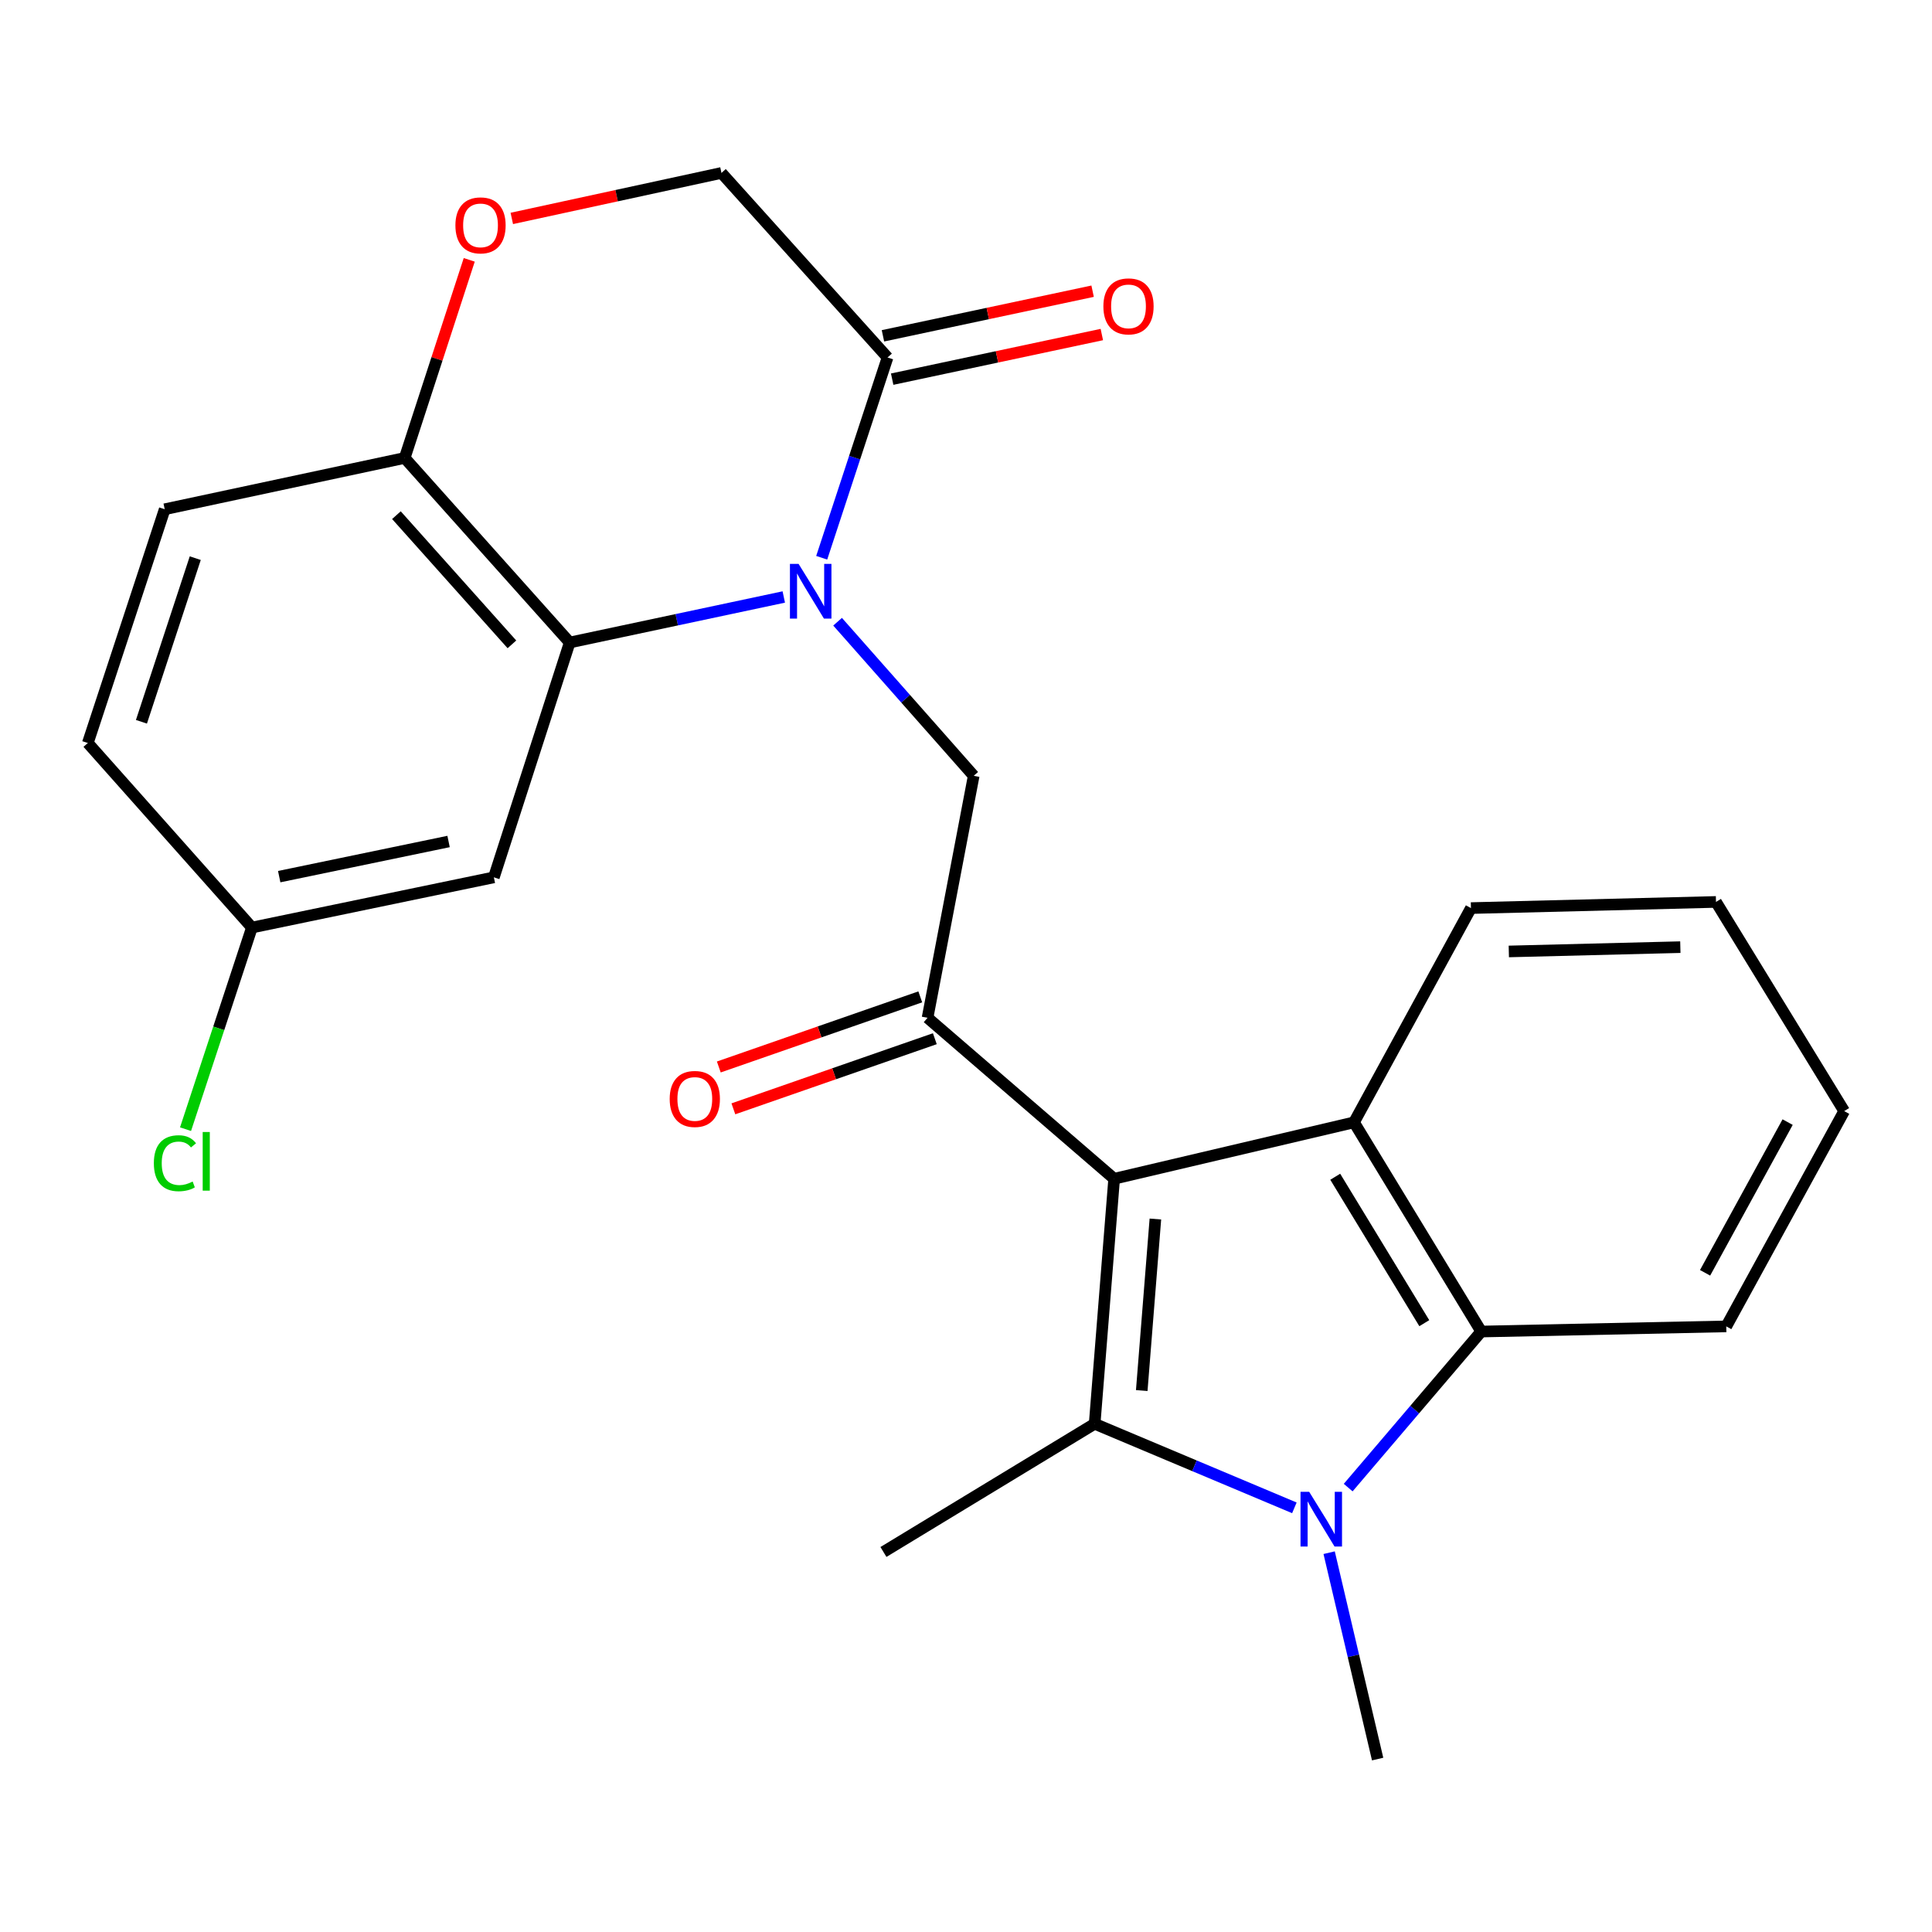 <?xml version='1.0' encoding='iso-8859-1'?>
<svg version='1.1' baseProfile='full'
              xmlns='http://www.w3.org/2000/svg'
                      xmlns:rdkit='http://www.rdkit.org/xml'
                      xmlns:xlink='http://www.w3.org/1999/xlink'
                  xml:space='preserve'
width='1000px' height='1000px' viewBox='0 0 1000 1000'>
<!-- END OF HEADER -->
<rect style='opacity:1.0;fill:#FFFFFF;stroke:none' width='1000' height='1000' x='0' y='0'> </rect>
<path class='bond-0' d='M 576.681,610.123 L 566.591,736.949' style='fill:none;fill-rule:evenodd;stroke:#000000;stroke-width:6px;stroke-linecap:butt;stroke-linejoin:miter;stroke-opacity:1' />
<path class='bond-0' d='M 598.027,630.966 L 590.964,719.744' style='fill:none;fill-rule:evenodd;stroke:#000000;stroke-width:6px;stroke-linecap:butt;stroke-linejoin:miter;stroke-opacity:1' />
<path class='bond-3' d='M 576.681,610.123 L 700.831,580.924' style='fill:none;fill-rule:evenodd;stroke:#000000;stroke-width:6px;stroke-linecap:butt;stroke-linejoin:miter;stroke-opacity:1' />
<path class='bond-4' d='M 576.681,610.123 L 480.1,526.805' style='fill:none;fill-rule:evenodd;stroke:#000000;stroke-width:6px;stroke-linecap:butt;stroke-linejoin:miter;stroke-opacity:1' />
<path class='bond-2' d='M 566.591,736.949 L 618.278,758.703' style='fill:none;fill-rule:evenodd;stroke:#000000;stroke-width:6px;stroke-linecap:butt;stroke-linejoin:miter;stroke-opacity:1' />
<path class='bond-2' d='M 618.278,758.703 L 669.966,780.456' style='fill:none;fill-rule:evenodd;stroke:#0000FF;stroke-width:6px;stroke-linecap:butt;stroke-linejoin:miter;stroke-opacity:1' />
<path class='bond-18' d='M 566.591,736.949 L 457.271,803.298' style='fill:none;fill-rule:evenodd;stroke:#000000;stroke-width:6px;stroke-linecap:butt;stroke-linejoin:miter;stroke-opacity:1' />
<path class='bond-1' d='M 433.538,321.802 L 468.763,361.68' style='fill:none;fill-rule:evenodd;stroke:#0000FF;stroke-width:6px;stroke-linecap:butt;stroke-linejoin:miter;stroke-opacity:1' />
<path class='bond-1' d='M 468.763,361.68 L 503.988,401.559' style='fill:none;fill-rule:evenodd;stroke:#000000;stroke-width:6px;stroke-linecap:butt;stroke-linejoin:miter;stroke-opacity:1' />
<path class='bond-6' d='M 405.683,308.997 L 350.279,320.779' style='fill:none;fill-rule:evenodd;stroke:#0000FF;stroke-width:6px;stroke-linecap:butt;stroke-linejoin:miter;stroke-opacity:1' />
<path class='bond-6' d='M 350.279,320.779 L 294.876,332.56' style='fill:none;fill-rule:evenodd;stroke:#000000;stroke-width:6px;stroke-linecap:butt;stroke-linejoin:miter;stroke-opacity:1' />
<path class='bond-8' d='M 425.314,288.691 L 442.356,236.862' style='fill:none;fill-rule:evenodd;stroke:#0000FF;stroke-width:6px;stroke-linecap:butt;stroke-linejoin:miter;stroke-opacity:1' />
<path class='bond-8' d='M 442.356,236.862 L 459.398,185.032' style='fill:none;fill-rule:evenodd;stroke:#000000;stroke-width:6px;stroke-linecap:butt;stroke-linejoin:miter;stroke-opacity:1' />
<path class='bond-17' d='M 687.963,803.665 L 700.512,857.078' style='fill:none;fill-rule:evenodd;stroke:#0000FF;stroke-width:6px;stroke-linecap:butt;stroke-linejoin:miter;stroke-opacity:1' />
<path class='bond-17' d='M 700.512,857.078 L 713.061,910.491' style='fill:none;fill-rule:evenodd;stroke:#000000;stroke-width:6px;stroke-linecap:butt;stroke-linejoin:miter;stroke-opacity:1' />
<path class='bond-25' d='M 697.818,769.976 L 732.251,729.588' style='fill:none;fill-rule:evenodd;stroke:#0000FF;stroke-width:6px;stroke-linecap:butt;stroke-linejoin:miter;stroke-opacity:1' />
<path class='bond-25' d='M 732.251,729.588 L 766.683,689.2' style='fill:none;fill-rule:evenodd;stroke:#000000;stroke-width:6px;stroke-linecap:butt;stroke-linejoin:miter;stroke-opacity:1' />
<path class='bond-5' d='M 700.831,580.924 L 766.683,689.2' style='fill:none;fill-rule:evenodd;stroke:#000000;stroke-width:6px;stroke-linecap:butt;stroke-linejoin:miter;stroke-opacity:1' />
<path class='bond-5' d='M 691.116,609.081 L 737.213,684.874' style='fill:none;fill-rule:evenodd;stroke:#000000;stroke-width:6px;stroke-linecap:butt;stroke-linejoin:miter;stroke-opacity:1' />
<path class='bond-19' d='M 700.831,580.924 L 761.358,470.023' style='fill:none;fill-rule:evenodd;stroke:#000000;stroke-width:6px;stroke-linecap:butt;stroke-linejoin:miter;stroke-opacity:1' />
<path class='bond-7' d='M 480.1,526.805 L 503.988,401.559' style='fill:none;fill-rule:evenodd;stroke:#000000;stroke-width:6px;stroke-linecap:butt;stroke-linejoin:miter;stroke-opacity:1' />
<path class='bond-13' d='M 476.332,515.976 L 424.192,534.122' style='fill:none;fill-rule:evenodd;stroke:#000000;stroke-width:6px;stroke-linecap:butt;stroke-linejoin:miter;stroke-opacity:1' />
<path class='bond-13' d='M 424.192,534.122 L 372.052,552.268' style='fill:none;fill-rule:evenodd;stroke:#FF0000;stroke-width:6px;stroke-linecap:butt;stroke-linejoin:miter;stroke-opacity:1' />
<path class='bond-13' d='M 483.869,537.633 L 431.73,555.78' style='fill:none;fill-rule:evenodd;stroke:#000000;stroke-width:6px;stroke-linecap:butt;stroke-linejoin:miter;stroke-opacity:1' />
<path class='bond-13' d='M 431.73,555.78 L 379.59,573.926' style='fill:none;fill-rule:evenodd;stroke:#FF0000;stroke-width:6px;stroke-linecap:butt;stroke-linejoin:miter;stroke-opacity:1' />
<path class='bond-22' d='M 766.683,689.2 L 893.509,686.537' style='fill:none;fill-rule:evenodd;stroke:#000000;stroke-width:6px;stroke-linecap:butt;stroke-linejoin:miter;stroke-opacity:1' />
<path class='bond-10' d='M 294.876,332.56 L 209.467,237.037' style='fill:none;fill-rule:evenodd;stroke:#000000;stroke-width:6px;stroke-linecap:butt;stroke-linejoin:miter;stroke-opacity:1' />
<path class='bond-10' d='M 264.969,333.516 L 205.184,266.65' style='fill:none;fill-rule:evenodd;stroke:#000000;stroke-width:6px;stroke-linecap:butt;stroke-linejoin:miter;stroke-opacity:1' />
<path class='bond-11' d='M 294.876,332.56 L 255.624,454.111' style='fill:none;fill-rule:evenodd;stroke:#000000;stroke-width:6px;stroke-linecap:butt;stroke-linejoin:miter;stroke-opacity:1' />
<path class='bond-12' d='M 459.398,185.032 L 373.429,89.509' style='fill:none;fill-rule:evenodd;stroke:#000000;stroke-width:6px;stroke-linecap:butt;stroke-linejoin:miter;stroke-opacity:1' />
<path class='bond-14' d='M 461.784,196.247 L 516.046,184.701' style='fill:none;fill-rule:evenodd;stroke:#000000;stroke-width:6px;stroke-linecap:butt;stroke-linejoin:miter;stroke-opacity:1' />
<path class='bond-14' d='M 516.046,184.701 L 570.307,173.155' style='fill:none;fill-rule:evenodd;stroke:#FF0000;stroke-width:6px;stroke-linecap:butt;stroke-linejoin:miter;stroke-opacity:1' />
<path class='bond-14' d='M 457.012,173.818 L 511.273,162.271' style='fill:none;fill-rule:evenodd;stroke:#000000;stroke-width:6px;stroke-linecap:butt;stroke-linejoin:miter;stroke-opacity:1' />
<path class='bond-14' d='M 511.273,162.271 L 565.535,150.725' style='fill:none;fill-rule:evenodd;stroke:#FF0000;stroke-width:6px;stroke-linecap:butt;stroke-linejoin:miter;stroke-opacity:1' />
<path class='bond-9' d='M 264.909,113.055 L 319.169,101.282' style='fill:none;fill-rule:evenodd;stroke:#FF0000;stroke-width:6px;stroke-linecap:butt;stroke-linejoin:miter;stroke-opacity:1' />
<path class='bond-9' d='M 319.169,101.282 L 373.429,89.509' style='fill:none;fill-rule:evenodd;stroke:#000000;stroke-width:6px;stroke-linecap:butt;stroke-linejoin:miter;stroke-opacity:1' />
<path class='bond-27' d='M 242.878,134.496 L 226.173,185.766' style='fill:none;fill-rule:evenodd;stroke:#FF0000;stroke-width:6px;stroke-linecap:butt;stroke-linejoin:miter;stroke-opacity:1' />
<path class='bond-27' d='M 226.173,185.766 L 209.467,237.037' style='fill:none;fill-rule:evenodd;stroke:#000000;stroke-width:6px;stroke-linecap:butt;stroke-linejoin:miter;stroke-opacity:1' />
<path class='bond-15' d='M 209.467,237.037 L 85.254,263.586' style='fill:none;fill-rule:evenodd;stroke:#000000;stroke-width:6px;stroke-linecap:butt;stroke-linejoin:miter;stroke-opacity:1' />
<path class='bond-16' d='M 255.624,454.111 L 130.391,480.1' style='fill:none;fill-rule:evenodd;stroke:#000000;stroke-width:6px;stroke-linecap:butt;stroke-linejoin:miter;stroke-opacity:1' />
<path class='bond-16' d='M 232.179,435.556 L 144.516,453.749' style='fill:none;fill-rule:evenodd;stroke:#000000;stroke-width:6px;stroke-linecap:butt;stroke-linejoin:miter;stroke-opacity:1' />
<path class='bond-28' d='M 85.254,263.586 L 45.455,384.577' style='fill:none;fill-rule:evenodd;stroke:#000000;stroke-width:6px;stroke-linecap:butt;stroke-linejoin:miter;stroke-opacity:1' />
<path class='bond-28' d='M 101.067,288.901 L 73.208,373.594' style='fill:none;fill-rule:evenodd;stroke:#000000;stroke-width:6px;stroke-linecap:butt;stroke-linejoin:miter;stroke-opacity:1' />
<path class='bond-20' d='M 130.391,480.1 L 45.455,384.577' style='fill:none;fill-rule:evenodd;stroke:#000000;stroke-width:6px;stroke-linecap:butt;stroke-linejoin:miter;stroke-opacity:1' />
<path class='bond-21' d='M 130.391,480.1 L 113.212,532.28' style='fill:none;fill-rule:evenodd;stroke:#000000;stroke-width:6px;stroke-linecap:butt;stroke-linejoin:miter;stroke-opacity:1' />
<path class='bond-21' d='M 113.212,532.28 L 96.034,584.459' style='fill:none;fill-rule:evenodd;stroke:#00CC00;stroke-width:6px;stroke-linecap:butt;stroke-linejoin:miter;stroke-opacity:1' />
<path class='bond-23' d='M 761.358,470.023 L 888.196,466.838' style='fill:none;fill-rule:evenodd;stroke:#000000;stroke-width:6px;stroke-linecap:butt;stroke-linejoin:miter;stroke-opacity:1' />
<path class='bond-23' d='M 780.96,492.47 L 869.746,490.24' style='fill:none;fill-rule:evenodd;stroke:#000000;stroke-width:6px;stroke-linecap:butt;stroke-linejoin:miter;stroke-opacity:1' />
<path class='bond-26' d='M 893.509,686.537 L 954.545,575.101' style='fill:none;fill-rule:evenodd;stroke:#000000;stroke-width:6px;stroke-linecap:butt;stroke-linejoin:miter;stroke-opacity:1' />
<path class='bond-26' d='M 882.552,658.806 L 925.278,580.801' style='fill:none;fill-rule:evenodd;stroke:#000000;stroke-width:6px;stroke-linecap:butt;stroke-linejoin:miter;stroke-opacity:1' />
<path class='bond-24' d='M 888.196,466.838 L 954.545,575.101' style='fill:none;fill-rule:evenodd;stroke:#000000;stroke-width:6px;stroke-linecap:butt;stroke-linejoin:miter;stroke-opacity:1' />
<path  class='atom-2' d='M 413.351 291.876
L 422.631 306.876
Q 423.551 308.356, 425.031 311.036
Q 426.511 313.716, 426.591 313.876
L 426.591 291.876
L 430.351 291.876
L 430.351 320.196
L 426.471 320.196
L 416.511 303.796
Q 415.351 301.876, 414.111 299.676
Q 412.911 297.476, 412.551 296.796
L 412.551 320.196
L 408.871 320.196
L 408.871 291.876
L 413.351 291.876
' fill='#0000FF'/>
<path  class='atom-3' d='M 677.627 772.156
L 686.907 787.156
Q 687.827 788.636, 689.307 791.316
Q 690.787 793.996, 690.867 794.156
L 690.867 772.156
L 694.627 772.156
L 694.627 800.476
L 690.747 800.476
L 680.787 784.076
Q 679.627 782.156, 678.387 779.956
Q 677.187 777.756, 676.827 777.076
L 676.827 800.476
L 673.147 800.476
L 673.147 772.156
L 677.627 772.156
' fill='#0000FF'/>
<path  class='atom-10' d='M 235.719 116.648
Q 235.719 109.848, 239.079 106.048
Q 242.439 102.248, 248.719 102.248
Q 254.999 102.248, 258.359 106.048
Q 261.719 109.848, 261.719 116.648
Q 261.719 123.528, 258.319 127.448
Q 254.919 131.328, 248.719 131.328
Q 242.479 131.328, 239.079 127.448
Q 235.719 123.568, 235.719 116.648
M 248.719 128.128
Q 253.039 128.128, 255.359 125.248
Q 257.719 122.328, 257.719 116.648
Q 257.719 111.088, 255.359 108.288
Q 253.039 105.448, 248.719 105.448
Q 244.399 105.448, 242.039 108.248
Q 239.719 111.048, 239.719 116.648
Q 239.719 122.368, 242.039 125.248
Q 244.399 128.128, 248.719 128.128
' fill='#FF0000'/>
<path  class='atom-14' d='M 346.632 568.812
Q 346.632 562.012, 349.992 558.212
Q 353.352 554.412, 359.632 554.412
Q 365.912 554.412, 369.272 558.212
Q 372.632 562.012, 372.632 568.812
Q 372.632 575.692, 369.232 579.612
Q 365.832 583.492, 359.632 583.492
Q 353.392 583.492, 349.992 579.612
Q 346.632 575.732, 346.632 568.812
M 359.632 580.292
Q 363.952 580.292, 366.272 577.412
Q 368.632 574.492, 368.632 568.812
Q 368.632 563.252, 366.272 560.452
Q 363.952 557.612, 359.632 557.612
Q 355.312 557.612, 352.952 560.412
Q 350.632 563.212, 350.632 568.812
Q 350.632 574.532, 352.952 577.412
Q 355.312 580.292, 359.632 580.292
' fill='#FF0000'/>
<path  class='atom-15' d='M 571.109 158.575
Q 571.109 151.775, 574.469 147.975
Q 577.829 144.175, 584.109 144.175
Q 590.389 144.175, 593.749 147.975
Q 597.109 151.775, 597.109 158.575
Q 597.109 165.455, 593.709 169.375
Q 590.309 173.255, 584.109 173.255
Q 577.869 173.255, 574.469 169.375
Q 571.109 165.495, 571.109 158.575
M 584.109 170.055
Q 588.429 170.055, 590.749 167.175
Q 593.109 164.255, 593.109 158.575
Q 593.109 153.015, 590.749 150.215
Q 588.429 147.375, 584.109 147.375
Q 579.789 147.375, 577.429 150.175
Q 575.109 152.975, 575.109 158.575
Q 575.109 164.295, 577.429 167.175
Q 579.789 170.055, 584.109 170.055
' fill='#FF0000'/>
<path  class='atom-22' d='M 79.634 602.084
Q 79.634 595.044, 82.914 591.364
Q 86.234 587.644, 92.514 587.644
Q 98.354 587.644, 101.474 591.764
L 98.834 593.924
Q 96.554 590.924, 92.514 590.924
Q 88.234 590.924, 85.954 593.804
Q 83.714 596.644, 83.714 602.084
Q 83.714 607.684, 86.034 610.564
Q 88.394 613.444, 92.954 613.444
Q 96.074 613.444, 99.714 611.564
L 100.834 614.564
Q 99.354 615.524, 97.114 616.084
Q 94.874 616.644, 92.394 616.644
Q 86.234 616.644, 82.914 612.884
Q 79.634 609.124, 79.634 602.084
' fill='#00CC00'/>
<path  class='atom-22' d='M 104.914 585.924
L 108.594 585.924
L 108.594 616.284
L 104.914 616.284
L 104.914 585.924
' fill='#00CC00'/>
</svg>
